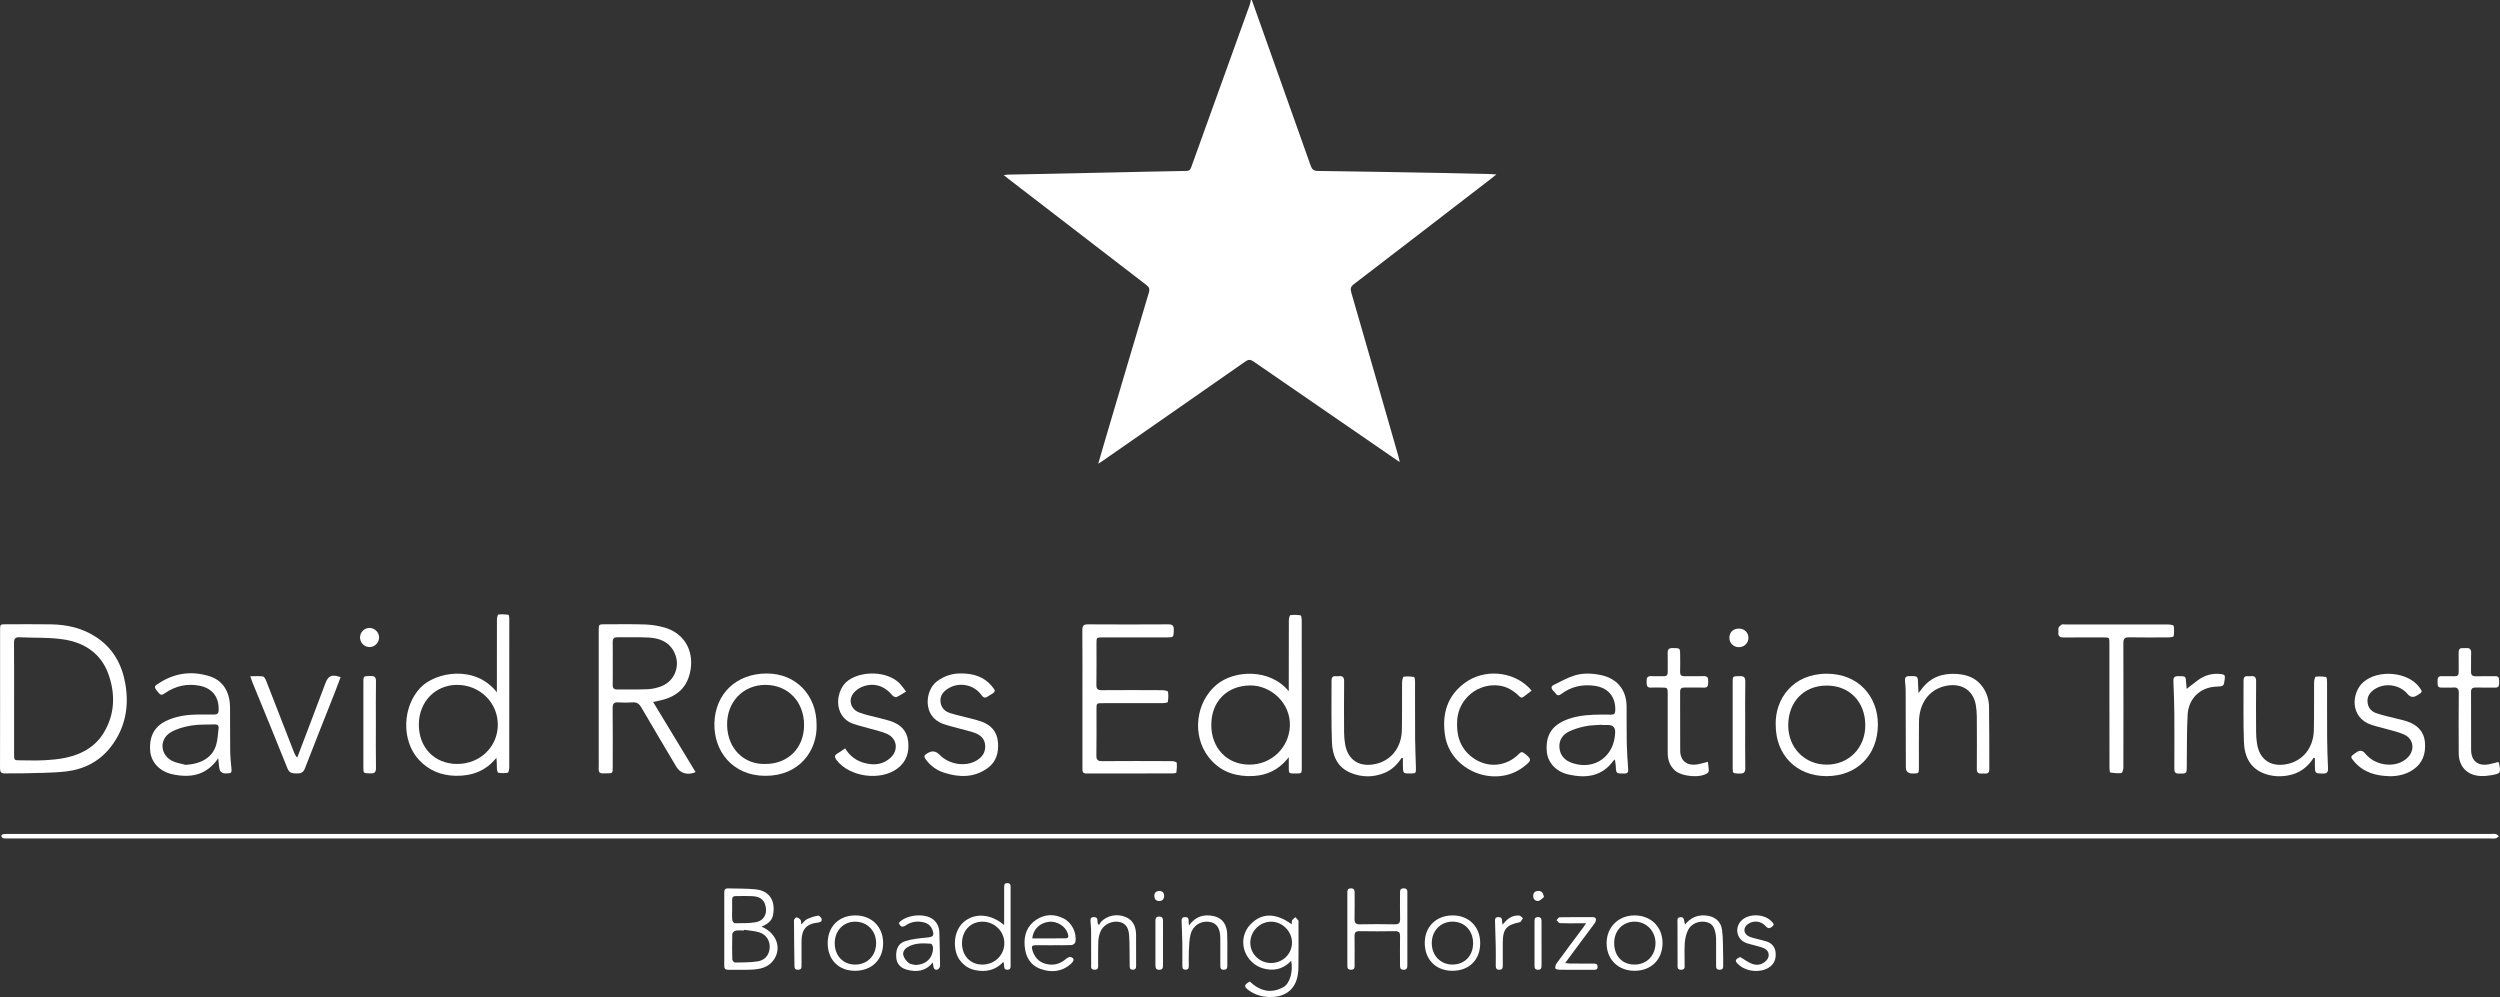<svg width="168" height="67" viewBox="0 0 168 67" fill="none" xmlns="http://www.w3.org/2000/svg">
<rect x="0" y="0" width="168" height="67" fill="#333333" stroke="none"/>
<g id="Layer_1" clip-path="url(#clip0_7363_2401)">
<path id="Vector" d="M84.122 0C85.444 3.715 86.767 7.429 88.083 11.147C88.168 11.384 88.279 11.483 88.543 11.487C91.263 11.523 93.985 11.57 96.706 11.62C97.875 11.641 99.043 11.672 100.213 11.699C100.297 11.702 100.383 11.711 100.556 11.723C100.376 11.866 100.26 11.962 100.139 12.054C97.089 14.403 94.039 16.755 90.981 19.095C90.76 19.264 90.733 19.404 90.806 19.657C91.866 23.312 92.914 26.972 93.964 30.63C93.996 30.739 94.017 30.852 94.064 31.052C93.872 30.922 93.752 30.843 93.635 30.762C90.502 28.608 87.37 26.456 84.242 24.296C84.031 24.149 83.892 24.148 83.68 24.298C80.492 26.527 77.297 28.746 74.104 30.967C74.025 31.022 73.943 31.071 73.8 31.164C73.954 30.634 74.088 30.167 74.225 29.702C75.216 26.354 76.204 23.004 77.205 19.658C77.277 19.416 77.225 19.297 77.034 19.15C73.947 16.783 70.866 14.408 67.785 12.034C67.686 11.957 67.588 11.877 67.447 11.765C67.571 11.751 67.642 11.738 67.714 11.735C69.915 11.689 72.115 11.644 74.315 11.598C76.122 11.56 77.93 11.516 79.737 11.486C79.944 11.482 80 11.378 80.056 11.219C81.035 8.496 82.018 5.773 83 3.051C83.326 2.147 83.654 1.243 83.978 0.338C84.017 0.228 84.034 0.113 84.061 0C84.081 0 84.101 0 84.12 0L84.122 0Z" fill="white"/>
<path id="Vector_2" d="M84.001 56.04C111.78 56.04 139.561 56.04 167.34 56.04C167.469 56.04 167.599 56.023 167.722 56.049C167.797 56.064 167.86 56.144 167.929 56.195C167.857 56.244 167.791 56.323 167.713 56.337C167.58 56.36 167.439 56.346 167.301 56.346C131.195 56.346 95.088 56.346 58.982 56.346C39.528 56.346 20.074 56.346 0.62 56.346C0.483 56.346 0.342 56.352 0.209 56.328C0.156 56.318 0.099 56.231 0.086 56.17C0.079 56.141 0.167 56.062 0.218 56.054C0.353 56.035 0.493 56.042 0.63 56.042C28.42 56.042 56.21 56.042 83.999 56.042L84.001 56.04Z" fill="white"/>
<path id="Vector_3" d="M0.005 46.944C0.005 45.412 0.005 43.881 0.005 42.35C0.005 41.958 0.01 41.951 0.397 41.951C1.399 41.951 2.402 41.94 3.404 41.955C4.504 41.971 5.548 42.205 6.479 42.825C7.595 43.566 8.193 44.643 8.419 45.931C8.689 47.469 8.427 48.907 7.464 50.167C6.709 51.156 5.664 51.697 4.453 51.839C3.482 51.953 2.495 51.935 1.515 51.967C1.122 51.979 0.728 51.956 0.337 51.972C0.073 51.983 9.52627e-07 51.876 0.001 51.626C0.009 50.065 0.006 48.504 0.006 46.944H0.005ZM0.947 46.966C0.947 48.203 0.947 49.439 0.947 50.676C0.947 51.093 0.948 51.094 1.378 51.094C1.908 51.094 2.44 51.118 2.97 51.088C3.477 51.059 3.992 51.018 4.486 50.905C5.537 50.667 6.436 50.154 6.997 49.199C7.722 47.968 7.755 46.649 7.298 45.335C6.816 43.95 5.723 43.204 4.336 42.979C3.347 42.819 2.322 42.875 1.315 42.825C1.031 42.81 0.94 42.916 0.942 43.197C0.953 44.453 0.947 45.709 0.947 46.966Z" fill="white"/>
<path id="Vector_4" d="M43.891 47.176C44.863 48.78 45.803 50.332 46.744 51.885C46.237 52.12 45.714 51.971 45.458 51.54C44.668 50.205 43.871 48.874 43.092 47.531C42.95 47.287 42.787 47.18 42.505 47.2C42.192 47.222 41.875 47.222 41.561 47.2C41.269 47.181 41.166 47.279 41.169 47.582C41.184 48.907 41.176 50.233 41.175 51.559C41.175 51.967 41.174 51.967 40.764 51.968C40.685 51.968 40.607 51.962 40.529 51.968C40.316 51.983 40.224 51.896 40.232 51.678C40.242 51.393 40.234 51.108 40.234 50.824C40.234 48.005 40.234 45.188 40.234 42.369C40.234 41.955 40.236 41.952 40.638 41.952C41.542 41.952 42.447 41.934 43.351 41.964C43.779 41.979 44.215 42.048 44.628 42.162C45.934 42.524 46.63 43.664 46.405 45.017C46.218 46.142 45.543 46.817 44.346 47.073C44.213 47.101 44.082 47.133 43.892 47.175L43.891 47.176ZM41.176 44.577C41.176 45.058 41.183 45.539 41.173 46.02C41.168 46.25 41.257 46.335 41.485 46.332C42.172 46.322 42.861 46.348 43.548 46.314C43.864 46.298 44.193 46.218 44.487 46.097C45.354 45.74 45.725 44.734 45.334 43.881C44.997 43.145 44.352 42.888 43.612 42.845C42.907 42.804 42.197 42.838 41.49 42.826C41.238 42.821 41.168 42.931 41.173 43.163C41.184 43.635 41.176 44.106 41.176 44.578V44.577Z" fill="white"/>
<path id="Vector_5" d="M72.739 46.944C72.739 45.411 72.746 43.88 72.734 42.348C72.731 42.057 72.809 41.954 73.114 41.956C74.913 41.968 76.712 41.967 78.511 41.956C78.796 41.955 78.887 42.05 78.879 42.33C78.864 42.833 78.878 42.834 78.382 42.834C76.947 42.834 75.512 42.834 74.077 42.834C73.687 42.834 73.684 42.837 73.684 43.23C73.684 44.163 73.692 45.095 73.678 46.029C73.674 46.303 73.77 46.383 74.036 46.38C75.392 46.37 76.749 46.372 78.105 46.38C78.239 46.38 78.478 46.426 78.488 46.484C78.528 46.709 78.513 46.948 78.476 47.176C78.469 47.217 78.269 47.25 78.158 47.25C76.802 47.255 75.445 47.253 74.089 47.253C73.685 47.253 73.684 47.256 73.684 47.666C73.684 48.697 73.693 49.729 73.677 50.759C73.672 51.054 73.759 51.151 74.06 51.149C75.622 51.136 77.186 51.141 78.749 51.148C78.863 51.148 79.067 51.203 79.073 51.252C79.102 51.469 79.079 51.694 79.053 51.915C79.05 51.943 78.916 51.973 78.843 51.973C76.896 51.977 74.95 51.973 73.004 51.979C72.734 51.979 72.74 51.814 72.74 51.627C72.742 50.065 72.74 48.503 72.74 46.943L72.739 46.944Z" fill="white"/>
<path id="Vector_6" d="M86.605 46.454C86.605 46.349 86.605 46.245 86.605 46.141C86.605 44.658 86.603 43.176 86.61 41.693C86.61 41.569 86.662 41.346 86.715 41.339C86.941 41.305 87.18 41.318 87.407 41.355C87.447 41.362 87.475 41.564 87.475 41.676C87.48 43.316 87.479 44.956 87.479 46.595C87.479 48.265 87.479 49.934 87.479 51.603C87.479 51.975 87.472 51.978 87.064 51.979C86.612 51.98 86.61 51.979 86.606 51.616C86.604 51.401 86.606 51.186 86.606 50.881C85.876 51.836 84.936 52.181 83.845 52.153C82.752 52.124 81.839 51.713 81.176 50.822C80.099 49.373 80.356 47.195 81.741 46.022C82.93 45.015 85.349 44.903 86.608 46.455L86.605 46.454ZM81.399 48.694C81.39 50.261 82.445 51.375 83.947 51.384C85.445 51.393 86.627 50.233 86.68 48.786C86.737 47.214 85.373 46.042 83.997 46.062C82.461 46.085 81.408 47.124 81.4 48.693L81.399 48.694Z" fill="white"/>
<path id="Vector_7" d="M33.39 46.521C33.39 46.362 33.39 46.259 33.39 46.157C33.39 44.645 33.388 43.133 33.394 41.621C33.394 41.508 33.447 41.302 33.496 41.295C33.713 41.266 33.938 41.289 34.159 41.309C34.184 41.311 34.211 41.406 34.218 41.462C34.23 41.539 34.224 41.618 34.224 41.697C34.224 44.975 34.225 48.254 34.221 51.534C34.221 51.67 34.187 51.907 34.126 51.922C33.925 51.973 33.702 51.956 33.49 51.931C33.447 51.927 33.399 51.773 33.394 51.686C33.382 51.436 33.39 51.186 33.357 50.921C32.647 51.82 31.697 52.152 30.621 52.133C29.65 52.116 28.795 51.773 28.13 51.037C26.963 49.744 27.048 47.501 28.232 46.234C29.251 45.144 31.937 44.659 33.389 46.523L33.39 46.521ZM30.719 51.338C32.254 51.34 33.451 50.187 33.453 48.703C33.455 47.209 32.238 46.02 30.711 46.024C29.246 46.029 28.155 47.158 28.146 48.682C28.136 50.234 29.203 51.336 30.719 51.338Z" fill="white"/>
<path id="Vector_8" d="M108.521 51.032C108.467 51.081 108.435 51.102 108.413 51.131C107.64 52.192 106.565 52.308 105.403 52.047C104.54 51.852 103.997 51.225 103.942 50.476C103.867 49.468 104.244 48.819 105.13 48.423C105.751 48.145 106.413 48.062 107.083 48.031C107.476 48.013 107.868 48.019 108.262 48.025C108.459 48.027 108.539 47.957 108.547 47.751C108.58 46.823 108.072 46.212 107.156 46.086C106.34 45.973 105.589 46.134 104.928 46.63C104.751 46.764 104.642 46.756 104.523 46.581C104.479 46.517 104.422 46.461 104.366 46.404C104.222 46.258 104.228 46.117 104.411 46.026C104.858 45.807 105.297 45.558 105.768 45.405C106.353 45.214 106.969 45.239 107.575 45.364C108.651 45.586 109.289 46.341 109.306 47.438C109.318 48.263 109.3 49.088 109.317 49.913C109.33 50.5 109.368 51.088 109.413 51.675C109.43 51.889 109.377 51.984 109.149 51.982C108.612 51.977 108.599 51.993 108.581 51.488C108.575 51.346 108.544 51.205 108.52 51.032H108.521ZM107.63 48.722C107.63 48.715 107.629 48.71 107.627 48.703C107.266 48.733 106.898 48.73 106.545 48.802C106.173 48.877 105.8 48.989 105.458 49.148C105.018 49.353 104.757 49.726 104.792 50.231C104.831 50.803 105.194 51.131 105.712 51.294C107.193 51.761 108.49 50.807 108.54 49.219C108.551 48.889 108.394 48.722 108.071 48.721C107.924 48.721 107.776 48.721 107.629 48.721L107.63 48.722Z" fill="white"/>
<path id="Vector_9" d="M14.668 50.95C13.872 52.118 12.789 52.293 11.579 52.029C10.712 51.839 10.146 51.207 10.092 50.449C10.02 49.426 10.409 48.76 11.303 48.381C11.938 48.112 12.607 48.022 13.29 48.016C13.664 48.013 14.037 48.011 14.41 48.015C14.608 48.017 14.683 47.931 14.692 47.732C14.733 46.848 14.264 46.239 13.39 46.077C12.556 45.922 11.79 46.097 11.092 46.576C10.82 46.763 10.784 46.735 10.487 46.342C10.302 46.099 10.512 46.024 10.642 45.937C11.706 45.227 12.863 45.062 14.077 45.442C14.968 45.721 15.444 46.47 15.458 47.521C15.47 48.493 15.456 49.466 15.469 50.438C15.475 50.858 15.514 51.281 15.558 51.699C15.578 51.897 15.515 51.976 15.323 51.967C15.215 51.962 15.094 51.995 15.002 51.957C14.905 51.917 14.785 51.825 14.763 51.734C14.707 51.5 14.7 51.255 14.666 50.949L14.668 50.95ZM12.484 51.4C13.537 51.331 14.268 50.899 14.519 50.08C14.629 49.721 14.641 49.331 14.689 48.954C14.715 48.752 14.613 48.669 14.412 48.678C13.893 48.702 13.365 48.669 12.857 48.756C12.384 48.837 11.886 48.966 11.477 49.208C10.69 49.675 10.752 50.712 11.569 51.133C11.845 51.276 12.178 51.313 12.484 51.399V51.4Z" fill="white"/>
<path id="Vector_10" d="M119.327 48.709C119.276 47.009 120.442 45.276 122.758 45.274C124.913 45.272 126.208 46.836 126.194 48.711C126.18 50.751 124.785 52.158 122.743 52.156C120.725 52.154 119.327 50.743 119.327 48.709ZM122.754 46.07C121.222 46.07 120.169 47.162 120.169 48.749C120.169 50.257 121.28 51.386 122.76 51.384C124.255 51.382 125.361 50.241 125.348 48.715C125.333 47.147 124.277 46.069 122.756 46.07H122.754Z" fill="white"/>
<path id="Vector_11" d="M54.876 48.72C54.928 50.436 53.72 52.144 51.429 52.136C49.208 52.128 47.956 50.454 48.008 48.595C48.062 46.626 49.475 45.252 51.54 45.259C53.488 45.264 54.883 46.712 54.876 48.721V48.72ZM51.429 51.338C52.952 51.343 54.027 50.27 54.034 48.741C54.041 47.159 52.956 46.025 51.437 46.024C49.947 46.024 48.834 47.161 48.862 48.732C48.892 50.359 50.048 51.385 51.429 51.338Z" fill="white"/>
<path id="Vector_12" d="M141.752 47.408C141.752 46.014 141.752 44.62 141.752 43.225C141.752 42.839 141.748 42.835 141.353 42.835C140.468 42.835 139.583 42.826 138.7 42.84C138.425 42.844 138.29 42.766 138.326 42.474C138.338 42.377 138.301 42.266 138.337 42.183C138.375 42.096 138.465 42.022 138.551 41.97C138.602 41.94 138.685 41.962 138.754 41.962C141.064 41.962 143.373 41.96 145.683 41.965C145.82 41.965 146.063 42.003 146.073 42.058C146.116 42.282 146.101 42.523 146.073 42.752C146.068 42.79 145.887 42.83 145.787 42.831C144.883 42.836 143.978 42.845 143.074 42.828C142.773 42.823 142.689 42.923 142.69 43.217C142.699 46.005 142.697 48.794 142.69 51.582C142.69 51.709 142.622 51.939 142.564 51.947C142.318 51.977 142.061 51.952 141.813 51.915C141.78 51.911 141.756 51.723 141.756 51.619C141.752 50.215 141.754 48.811 141.754 47.407L141.752 47.408Z" fill="white"/>
<path id="Vector_13" d="M155.475 50.923C155.072 51.569 154.505 51.978 153.758 52.111C153.237 52.203 152.717 52.179 152.216 52.005C151.207 51.655 150.828 50.839 150.792 49.871C150.74 48.488 150.774 47.102 150.766 45.718C150.766 45.516 150.847 45.426 151.047 45.44C151.116 45.444 151.186 45.447 151.253 45.439C151.519 45.408 151.616 45.514 151.612 45.789C151.6 46.918 151.603 48.047 151.61 49.176C151.611 49.441 151.63 49.706 151.671 49.967C151.835 51.04 152.592 51.561 153.663 51.352C154.745 51.142 155.464 50.263 155.491 49.062C155.516 47.992 155.496 46.92 155.507 45.85C155.508 45.719 155.562 45.485 155.621 45.475C155.846 45.439 156.086 45.461 156.314 45.496C156.35 45.502 156.377 45.686 156.378 45.789C156.383 47.066 156.375 48.342 156.384 49.619C156.389 50.286 156.413 50.953 156.443 51.619C156.454 51.879 156.38 51.99 156.098 51.984C155.575 51.972 155.569 51.981 155.561 51.466C155.559 51.293 155.561 51.12 155.561 50.946C155.533 50.938 155.504 50.929 155.476 50.922L155.475 50.923Z" fill="white"/>
<path id="Vector_14" d="M128.924 46.577C129.038 46.429 129.094 46.356 129.149 46.282C129.737 45.51 130.531 45.229 131.477 45.289C132.176 45.333 132.786 45.547 133.214 46.136C133.507 46.538 133.655 47.003 133.663 47.488C133.686 48.892 133.676 50.296 133.681 51.7C133.681 51.899 133.603 51.993 133.401 51.98C133.322 51.976 133.243 51.974 133.166 51.98C132.923 52.005 132.839 51.9 132.842 51.657C132.851 50.489 132.849 49.321 132.842 48.151C132.84 47.888 132.817 47.62 132.772 47.361C132.588 46.329 131.727 45.835 130.632 46.122C129.604 46.392 128.969 47.283 128.955 48.511C128.942 49.532 128.952 50.554 128.951 51.575C128.951 51.979 128.949 51.979 128.507 51.979C128.218 51.979 128.074 51.84 128.073 51.562C128.07 49.844 128.068 48.126 128.061 46.406C128.061 46.191 128.037 45.975 128.016 45.76C127.994 45.544 128.057 45.436 128.303 45.434C128.885 45.427 128.884 45.416 128.894 45.998C128.897 46.16 128.911 46.322 128.924 46.576V46.577Z" fill="white"/>
<path id="Vector_15" d="M94.189 50.927C93.904 51.366 93.549 51.724 93.062 51.93C92.309 52.248 91.544 52.245 90.794 51.947C89.864 51.578 89.539 50.775 89.505 49.871C89.454 48.488 89.486 47.102 89.479 45.718C89.479 45.516 89.56 45.426 89.761 45.44C89.829 45.444 89.899 45.447 89.967 45.439C90.232 45.408 90.329 45.514 90.326 45.789C90.313 46.927 90.317 48.067 90.323 49.206C90.325 49.47 90.346 49.736 90.389 49.997C90.561 51.04 91.299 51.549 92.347 51.358C93.444 51.159 94.178 50.273 94.205 49.063C94.228 47.993 94.209 46.922 94.219 45.852C94.221 45.72 94.273 45.485 94.332 45.475C94.557 45.438 94.797 45.459 95.025 45.494C95.063 45.499 95.09 45.684 95.091 45.786C95.095 47.083 95.087 48.379 95.096 49.675C95.101 50.313 95.135 50.95 95.15 51.588C95.159 51.962 95.145 51.975 94.784 51.978C94.289 51.983 94.281 51.975 94.275 51.467C94.272 51.294 94.275 51.12 94.275 50.946C94.246 50.94 94.218 50.933 94.19 50.926L94.189 50.927Z" fill="white"/>
<path id="Vector_16" d="M64.584 45.254C65.382 45.258 66.101 45.456 66.64 46.094C66.933 46.441 66.926 46.476 66.543 46.702C66.493 46.732 66.439 46.757 66.391 46.793C66.217 46.924 66.098 46.909 65.959 46.714C65.446 45.994 64.445 45.804 63.702 46.276C63.387 46.476 63.166 46.749 63.2 47.148C63.233 47.544 63.479 47.8 63.841 47.916C64.27 48.053 64.714 48.146 65.15 48.26C65.416 48.33 65.685 48.393 65.942 48.484C66.579 48.709 66.988 49.144 67.059 49.832C67.133 50.56 66.956 51.211 66.323 51.648C65.421 52.272 64.44 52.245 63.443 51.925C62.935 51.762 62.518 51.458 62.203 51.019C62.097 50.872 62.078 50.757 62.259 50.664C62.268 50.659 62.275 50.652 62.284 50.647C62.595 50.425 62.881 50.45 63.143 50.722C63.757 51.362 64.846 51.548 65.588 51.128C65.982 50.906 66.231 50.583 66.205 50.103C66.179 49.633 65.879 49.381 65.474 49.239C65.16 49.129 64.831 49.059 64.51 48.969C64.132 48.863 63.747 48.776 63.378 48.645C61.967 48.146 62.161 46.379 62.964 45.784C63.45 45.423 63.985 45.249 64.585 45.255L64.584 45.254Z" fill="white"/>
<path id="Vector_17" d="M60.887 46.47C60.638 46.62 60.447 46.76 60.234 46.847C60.165 46.875 60.009 46.785 59.945 46.706C59.412 46.055 58.649 45.84 57.89 46.175C57.691 46.263 57.494 46.406 57.358 46.575C56.991 47.028 57.162 47.656 57.735 47.878C58.181 48.05 58.659 48.134 59.124 48.259C59.362 48.322 59.601 48.376 59.834 48.453C60.503 48.674 60.953 49.089 61.031 49.83C61.106 50.553 60.919 51.175 60.324 51.63C59.174 52.51 57.072 52.215 56.213 51.07C56.067 50.874 56.063 50.754 56.284 50.63C56.453 50.534 56.607 50.414 56.792 50.288C57.107 50.815 57.553 51.133 58.117 51.28C58.754 51.447 59.353 51.38 59.85 50.914C60.397 50.404 60.284 49.619 59.605 49.315C59.25 49.156 58.858 49.079 58.483 48.969C58.096 48.856 57.702 48.768 57.324 48.634C55.949 48.147 56.128 46.317 57.028 45.705C57.978 45.06 59.597 45.11 60.412 45.883C60.584 46.047 60.715 46.255 60.889 46.472L60.887 46.47Z" fill="white"/>
<path id="Vector_18" d="M160.565 52.158C159.646 52.139 158.82 51.901 158.196 51.172C157.935 50.866 157.936 50.843 158.264 50.618C158.297 50.596 158.328 50.573 158.361 50.551C158.579 50.395 158.774 50.424 158.944 50.637C159.651 51.524 161.109 51.647 161.825 50.878C162.287 50.382 162.191 49.663 161.578 49.371C161.184 49.185 160.742 49.099 160.319 48.975C160 48.881 159.671 48.815 159.355 48.708C157.876 48.206 158.037 46.53 158.805 45.849C159.795 44.972 161.796 45.126 162.581 46.184C162.799 46.479 162.794 46.51 162.485 46.696C162.461 46.712 162.435 46.726 162.41 46.742C162.172 46.885 161.967 46.853 161.796 46.645C161.263 45.997 160.247 45.852 159.555 46.329C159.265 46.529 159.071 46.789 159.097 47.164C159.124 47.553 159.349 47.81 159.696 47.929C160.093 48.066 160.509 48.152 160.917 48.258C161.193 48.33 161.473 48.383 161.743 48.474C162.448 48.706 162.907 49.16 162.96 49.934C163.011 50.668 162.794 51.293 162.161 51.723C161.682 52.048 161.14 52.169 160.565 52.162V52.158Z" fill="white"/>
<path id="Vector_19" d="M102.929 46.409C102.725 46.564 102.554 46.692 102.384 46.824C102.225 46.948 102.134 46.824 102.035 46.731C101.677 46.393 101.271 46.149 100.775 46.076C99.357 45.867 98.03 46.931 97.926 48.363C97.853 49.369 98.091 50.258 98.938 50.894C99.927 51.636 101.21 51.542 102.073 50.66C102.207 50.524 102.294 50.511 102.44 50.626C102.95 51.026 102.95 51.095 102.394 51.525C100.484 53.005 97.461 51.802 97.105 49.413C96.892 47.986 97.242 46.757 98.454 45.878C99.725 44.955 101.571 45.09 102.695 46.161C102.765 46.228 102.828 46.302 102.927 46.408L102.929 46.409Z" fill="white"/>
<path id="Vector_20" d="M22.891 45.506C22.749 45.878 22.611 46.251 22.465 46.621C21.807 48.291 21.137 49.959 20.492 51.634C20.379 51.925 20.209 51.983 19.935 51.976C19.658 51.969 19.448 51.967 19.317 51.635C18.544 49.693 17.743 47.763 16.953 45.828C16.91 45.722 16.877 45.612 16.82 45.444C17.135 45.444 17.406 45.421 17.67 45.458C17.753 45.469 17.84 45.631 17.883 45.742C18.51 47.339 19.13 48.941 19.752 50.541C19.801 50.665 19.851 50.787 19.973 50.91C20.185 50.356 20.397 49.801 20.608 49.245C21.028 48.135 21.445 47.023 21.867 45.914C22.063 45.397 22.304 45.297 22.891 45.507V45.506Z" fill="white"/>
<path id="Vector_21" d="M167.891 51.2C167.913 51.246 167.932 51.27 167.938 51.298C168.063 51.961 168.056 51.979 167.39 52.098C167.16 52.139 166.92 52.158 166.687 52.147C165.797 52.104 165.233 51.517 165.227 50.624C165.218 49.28 165.217 47.934 165.231 46.589C165.233 46.297 165.151 46.175 164.847 46.201C164.594 46.222 164.336 46.197 164.08 46.207C163.761 46.219 163.816 45.994 163.808 45.804C163.8 45.602 163.806 45.426 164.089 45.439C164.374 45.452 164.659 45.435 164.944 45.443C165.144 45.448 165.227 45.366 165.224 45.165C165.217 44.733 165.231 44.301 165.22 43.869C165.214 43.645 165.289 43.532 165.523 43.555C165.582 43.56 165.642 43.56 165.7 43.555C165.963 43.526 166.074 43.624 166.062 43.902C166.044 44.304 166.068 44.708 166.053 45.11C166.042 45.372 166.147 45.454 166.399 45.445C166.821 45.43 167.245 45.451 167.667 45.439C167.986 45.43 167.935 45.648 167.939 45.84C167.945 46.036 167.953 46.217 167.663 46.209C167.231 46.197 166.799 46.215 166.367 46.203C166.139 46.198 166.053 46.279 166.054 46.511C166.06 47.807 166.051 49.102 166.059 50.398C166.064 51.132 166.513 51.494 167.239 51.363C167.459 51.324 167.672 51.257 167.889 51.203L167.891 51.2Z" fill="white"/>
<path id="Vector_22" d="M114.768 51.193C114.794 51.406 114.825 51.579 114.832 51.754C114.834 51.82 114.797 51.913 114.745 51.95C114.261 52.304 112.999 52.191 112.541 51.765C112.202 51.449 112.069 51.055 112.071 50.601C112.073 49.287 112.071 47.972 112.071 46.658C112.071 46.205 112.069 46.204 111.608 46.204C111.392 46.204 111.174 46.192 110.959 46.206C110.638 46.228 110.659 46.017 110.652 45.803C110.645 45.573 110.686 45.42 110.968 45.437C111.242 45.453 111.519 45.432 111.794 45.441C111.998 45.448 112.075 45.358 112.072 45.16C112.066 44.738 112.081 44.316 112.067 43.894C112.059 43.641 112.148 43.545 112.406 43.549C112.906 43.554 112.907 43.543 112.907 44.047C112.907 44.411 112.917 44.774 112.904 45.136C112.896 45.371 112.991 45.448 113.216 45.443C113.639 45.432 114.062 45.453 114.483 45.436C114.774 45.423 114.796 45.584 114.791 45.807C114.787 46.023 114.807 46.223 114.484 46.209C114.063 46.191 113.64 46.212 113.218 46.202C112.995 46.196 112.901 46.271 112.904 46.506C112.911 47.82 112.901 49.135 112.91 50.45C112.915 51.123 113.358 51.476 114.049 51.368C114.279 51.332 114.503 51.26 114.768 51.194V51.193Z" fill="white"/>
<path id="Vector_23" d="M51.179 62.275C52.236 62.715 52.568 63.806 51.928 64.59C51.567 65.031 51.051 65.132 50.524 65.159C49.995 65.186 49.464 65.163 48.933 65.169C48.748 65.171 48.67 65.097 48.67 64.907C48.673 63.258 48.673 61.611 48.67 59.963C48.67 59.776 48.742 59.693 48.931 59.7C49.549 59.721 50.17 59.7 50.783 59.765C51.793 59.872 52.133 60.636 51.937 61.535C51.855 61.912 51.548 62.104 51.179 62.275ZM50.006 62.483C50.004 62.499 50.002 62.514 49.999 62.529C49.812 62.529 49.622 62.506 49.442 62.539C49.351 62.556 49.214 62.676 49.211 62.752C49.192 63.329 49.194 63.908 49.211 64.486C49.214 64.557 49.333 64.684 49.397 64.683C49.905 64.674 50.419 64.683 50.919 64.603C51.421 64.523 51.696 64.159 51.724 63.686C51.753 63.218 51.491 62.796 51.015 62.652C50.692 62.554 50.345 62.536 50.008 62.483H50.006ZM49.2 61.113C49.2 61.348 49.185 61.585 49.208 61.818C49.216 61.899 49.314 62.039 49.37 62.039C49.849 62.035 50.336 62.055 50.803 61.97C51.284 61.883 51.522 61.485 51.472 61.038C51.414 60.539 51.142 60.261 50.623 60.227C50.231 60.201 49.837 60.219 49.446 60.215C49.272 60.213 49.196 60.295 49.199 60.467C49.202 60.683 49.199 60.899 49.2 61.115V61.113Z" fill="white"/>
<path id="Vector_24" d="M146.887 46.341C147.165 46.124 147.436 45.897 147.723 45.692C148.197 45.353 148.726 45.218 149.31 45.305C149.489 45.332 149.53 45.411 149.508 45.584C149.443 46.121 149.451 46.122 148.916 46.143C147.868 46.185 147.072 46.932 147.009 48.02C146.951 49.047 146.969 50.078 146.953 51.107C146.952 51.215 146.953 51.323 146.953 51.431C146.953 52.001 146.953 51.987 146.413 51.986C146.144 51.986 146.113 51.851 146.115 51.636C146.12 50.4 146.125 49.164 146.115 47.928C146.109 47.212 146.08 46.496 146.053 45.782C146.044 45.557 146.097 45.438 146.358 45.438C146.853 45.438 146.872 45.438 146.897 45.757C146.915 45.99 146.937 46.222 146.958 46.454C146.934 46.416 146.91 46.38 146.888 46.343L146.887 46.341Z" fill="white"/>
<path id="Vector_25" d="M86.805 62.113C86.815 61.999 86.797 61.906 86.833 61.848C86.885 61.763 86.975 61.704 87.048 61.634C87.118 61.709 87.194 61.779 87.253 61.862C87.276 61.896 87.259 61.958 87.259 62.006C87.259 63.017 87.269 64.027 87.253 65.038C87.248 65.327 87.21 65.632 87.112 65.901C86.832 66.663 86.183 67.032 85.255 66.998C84.773 66.98 84.327 66.841 83.932 66.56C83.574 66.305 83.582 66.19 83.984 65.957C84.652 66.587 85.4 66.805 86.253 66.329C86.672 66.096 86.907 65.293 86.77 64.563C86.311 65.05 85.767 65.241 85.117 65.129C84.65 65.048 84.265 64.833 83.968 64.472C83.384 63.763 83.411 62.781 84.019 62.133C84.764 61.338 85.722 61.322 86.806 62.113H86.805ZM85.413 64.714C86.195 64.716 86.816 64.114 86.822 63.35C86.827 62.588 86.173 61.932 85.413 61.937C84.66 61.942 84.03 62.575 84.02 63.335C84.011 64.093 84.635 64.713 85.413 64.715V64.714Z" fill="white"/>
<path id="Vector_26" d="M94.574 62.463C94.574 63.258 94.572 64.053 94.575 64.848C94.575 65.038 94.547 65.177 94.306 65.167C94.092 65.158 94.081 65.023 94.081 64.864C94.081 64.216 94.073 63.568 94.084 62.921C94.089 62.672 94.015 62.57 93.749 62.574C92.953 62.588 92.157 62.588 91.361 62.574C91.099 62.57 91.019 62.666 91.025 62.918C91.037 63.545 91.029 64.174 91.028 64.802C91.028 64.978 91.061 65.171 90.779 65.166C90.52 65.161 90.542 64.984 90.542 64.817C90.542 63.227 90.542 61.636 90.542 60.046C90.542 59.879 90.522 59.701 90.781 59.699C90.982 59.696 91.032 59.799 91.03 59.974C91.027 60.563 91.042 61.152 91.025 61.741C91.017 62.02 91.106 62.12 91.393 62.114C92.168 62.099 92.945 62.097 93.722 62.114C94.015 62.121 94.093 62.011 94.087 61.736C94.071 61.177 94.082 60.617 94.082 60.057C94.082 59.877 94.061 59.692 94.338 59.697C94.597 59.702 94.575 59.879 94.575 60.046C94.575 60.851 94.575 61.656 94.575 62.461L94.574 62.463Z" fill="white"/>
<path id="Vector_27" d="M67.478 62.159C67.478 61.92 67.478 61.748 67.478 61.576C67.478 60.938 67.478 60.299 67.479 59.661C67.479 59.516 67.459 59.352 67.685 59.346C67.929 59.339 67.911 59.512 67.912 59.67C67.912 61.389 67.913 63.107 67.912 64.827C67.912 64.98 67.945 65.161 67.7 65.165C67.454 65.17 67.487 64.99 67.474 64.836C67.471 64.789 67.453 64.746 67.426 64.64C66.879 65.218 66.228 65.341 65.518 65.19C65.078 65.097 64.733 64.849 64.47 64.48C64.053 63.895 63.996 62.604 64.778 61.946C65.496 61.343 66.555 61.385 67.478 62.161V62.159ZM64.646 63.377C64.646 64.228 65.204 64.819 66.013 64.82C66.836 64.822 67.489 64.189 67.492 63.385C67.495 62.587 66.837 61.939 66.023 61.936C65.228 61.934 64.647 62.541 64.647 63.376L64.646 63.377Z" fill="white"/>
<path id="Vector_28" d="M25.259 48.702C25.259 49.673 25.247 50.644 25.266 51.615C25.273 51.947 25.114 51.981 24.852 51.972C24.435 51.96 24.419 51.96 24.419 51.609C24.418 49.667 24.418 47.725 24.419 45.784C24.419 45.438 24.437 45.441 24.858 45.425C25.13 45.416 25.273 45.468 25.266 45.789C25.248 46.76 25.259 47.731 25.259 48.702Z" fill="white"/>
<path id="Vector_29" d="M117.277 48.736C117.277 49.697 117.264 50.658 117.284 51.618C117.29 51.941 117.146 51.992 116.875 51.983C116.454 51.968 116.437 51.971 116.436 51.624C116.434 49.682 116.435 47.74 116.436 45.799C116.436 45.448 116.453 45.448 116.869 45.435C117.132 45.428 117.289 45.462 117.284 45.793C117.264 46.773 117.277 47.755 117.277 48.736Z" fill="white"/>
<path id="Vector_30" d="M70.776 63.52C70.373 63.52 69.97 63.523 69.567 63.519C69.363 63.517 69.309 63.603 69.361 63.796C69.49 64.276 69.762 64.627 70.254 64.766C70.765 64.909 71.221 64.791 71.627 64.447C71.716 64.372 71.87 64.282 71.956 64.311C72.21 64.399 72.204 64.562 71.946 64.788C71.342 65.315 70.642 65.368 69.926 65.112C69.216 64.859 68.911 64.268 68.856 63.555C68.799 62.834 69.022 62.202 69.654 61.795C70.223 61.428 70.843 61.408 71.453 61.709C72.026 61.991 72.377 62.685 72.264 63.31C72.25 63.391 72.104 63.503 72.014 63.508C71.602 63.529 71.189 63.517 70.776 63.517V63.519V63.52ZM69.366 63.059C70.13 63.059 70.873 63.067 71.616 63.054C71.848 63.05 71.798 62.871 71.753 62.726C71.6 62.241 71.032 61.887 70.498 61.943C69.895 62.003 69.427 62.442 69.367 63.059H69.366Z" fill="white"/>
<path id="Vector_31" d="M62.682 64.676C62.204 65.28 61.598 65.333 60.956 65.168C60.487 65.047 60.25 64.741 60.225 64.316C60.194 63.772 60.37 63.382 60.85 63.237C61.322 63.094 61.826 63.048 62.32 63C62.711 62.963 62.798 62.867 62.658 62.487C62.55 62.195 62.333 62.033 62.031 61.97C61.614 61.882 61.218 61.946 60.873 62.181C60.602 62.366 60.495 62.249 60.398 62.019C60.89 61.459 62.15 61.337 62.714 61.791C62.984 62.008 63.111 62.302 63.123 62.639C63.147 63.394 63.166 64.149 63.172 64.904C63.172 64.99 63.087 65.124 63.011 65.151C62.861 65.204 62.747 65.123 62.726 64.948C62.717 64.874 62.703 64.8 62.682 64.675V64.676ZM61.512 64.846C62.237 64.824 62.7 64.384 62.7 63.679C62.7 63.588 62.613 63.42 62.556 63.417C62.017 63.382 61.472 63.352 60.983 63.654C60.771 63.785 60.639 63.993 60.712 64.225C60.771 64.41 60.916 64.589 61.069 64.716C61.177 64.806 61.362 64.805 61.512 64.845V64.846Z" fill="white"/>
<path id="Vector_32" d="M109.843 65.237C108.734 65.237 107.958 64.467 107.965 63.371C107.971 62.298 108.757 61.518 109.834 61.516C110.943 61.513 111.722 62.281 111.722 63.376C111.722 64.48 110.959 65.237 109.843 65.237ZM108.473 63.356C108.468 64.241 109.012 64.82 109.845 64.819C110.652 64.819 111.239 64.223 111.249 63.392C111.259 62.572 110.639 61.931 109.838 61.935C109.051 61.94 108.477 62.536 108.473 63.355V63.356Z" fill="white"/>
<path id="Vector_33" d="M55.621 63.377C55.621 62.264 56.379 61.51 57.489 61.516C58.58 61.521 59.344 62.282 59.347 63.37C59.35 64.487 58.586 65.239 57.45 65.237C56.349 65.234 55.62 64.494 55.621 63.377ZM56.094 63.371C56.09 64.222 56.65 64.816 57.458 64.82C58.282 64.825 58.875 64.221 58.875 63.377C58.875 62.554 58.288 61.947 57.481 61.937C56.686 61.926 56.097 62.535 56.094 63.371Z" fill="white"/>
<path id="Vector_34" d="M99.469 63.386C99.466 64.506 98.725 65.239 97.597 65.237C96.486 65.234 95.74 64.479 95.744 63.36C95.747 62.264 96.522 61.509 97.637 61.516C98.721 61.522 99.472 62.288 99.47 63.386H99.469ZM98.992 63.401C98.997 62.543 98.423 61.934 97.607 61.934C96.809 61.934 96.219 62.544 96.215 63.372C96.212 64.203 96.794 64.814 97.594 64.818C98.409 64.823 98.988 64.236 98.992 63.4V63.401Z" fill="white"/>
<path id="Vector_35" d="M113.23 62.134C113.589 61.691 114.02 61.488 114.559 61.516C115.194 61.549 115.647 61.881 115.725 62.51C115.8 63.12 115.779 63.742 115.798 64.358C115.803 64.545 115.793 64.731 115.798 64.918C115.802 65.089 115.734 65.168 115.555 65.167C115.369 65.166 115.32 65.068 115.322 64.906C115.324 64.347 115.324 63.788 115.322 63.229C115.322 63.092 115.319 62.953 115.299 62.818C115.216 62.258 115.031 62.029 114.609 61.952C114.155 61.867 113.634 62.084 113.436 62.502C113.313 62.761 113.239 63.059 113.219 63.345C113.184 63.833 113.211 64.325 113.207 64.816C113.207 64.98 113.242 65.164 112.978 65.168C112.692 65.174 112.734 64.976 112.734 64.804C112.73 63.862 112.727 62.92 112.727 61.978C112.727 61.837 112.682 61.666 112.904 61.637C113.128 61.606 113.161 61.761 113.187 61.925C113.196 61.98 113.21 62.034 113.231 62.135L113.23 62.134Z" fill="white"/>
<path id="Vector_36" d="M79.895 62.196C80.34 61.574 80.899 61.425 81.548 61.559C82.107 61.675 82.443 62.09 82.465 62.737C82.49 63.463 82.472 64.19 82.476 64.915C82.476 65.084 82.415 65.168 82.234 65.168C82.045 65.168 82.005 65.063 82.006 64.904C82.008 64.286 82.009 63.668 82.005 63.049C81.999 62.367 81.765 62.024 81.266 61.947C80.705 61.862 80.165 62.187 80.01 62.775C79.914 63.139 79.913 63.53 79.892 63.91C79.874 64.222 79.888 64.537 79.887 64.851C79.887 65 79.9 65.159 79.677 65.163C79.434 65.166 79.455 64.991 79.454 64.834C79.452 64.354 79.46 63.872 79.452 63.392C79.444 62.922 79.42 62.451 79.408 61.981C79.403 61.817 79.372 61.632 79.636 61.629C79.895 61.625 79.876 61.801 79.878 61.971C79.878 62.019 79.886 62.066 79.897 62.195L79.895 62.196Z" fill="white"/>
<path id="Vector_37" d="M73.86 62.152C73.907 62.079 73.943 61.995 74.001 61.935C74.411 61.514 75.066 61.384 75.639 61.622C76.179 61.846 76.339 62.304 76.345 62.839C76.352 63.507 76.347 64.175 76.347 64.842C76.347 65.003 76.357 65.172 76.116 65.163C75.891 65.154 75.916 64.988 75.914 64.843C75.902 64.176 75.921 63.507 75.876 62.843C75.837 62.273 75.582 62.002 75.153 61.944C74.664 61.877 74.133 62.157 73.949 62.611C73.866 62.816 73.814 63.045 73.805 63.266C73.784 63.775 73.799 64.286 73.794 64.797C73.793 64.967 73.841 65.173 73.553 65.166C73.264 65.159 73.327 64.947 73.327 64.784C73.322 64.027 73.327 63.271 73.322 62.515C73.321 62.319 73.294 62.124 73.283 61.928C73.274 61.785 73.269 61.645 73.472 61.631C73.656 61.618 73.751 61.686 73.749 61.88C73.749 61.953 73.772 62.027 73.784 62.101C73.81 62.118 73.836 62.135 73.862 62.152H73.86Z" fill="white"/>
<path id="Vector_38" d="M116.946 64.314C117.235 64.484 117.477 64.676 117.751 64.774C118.092 64.896 118.435 64.825 118.699 64.546C118.955 64.275 118.899 63.894 118.562 63.734C118.353 63.634 118.117 63.589 117.891 63.523C117.694 63.464 117.487 63.429 117.299 63.349C116.669 63.077 116.552 62.28 117.067 61.821C117.571 61.372 118.583 61.416 119.04 61.911C119.124 62.002 119.279 62.106 119.112 62.249C118.973 62.366 118.842 62.451 118.666 62.249C118.347 61.882 117.843 61.833 117.469 62.092C117.13 62.327 117.142 62.735 117.511 62.92C117.692 63.011 117.9 63.047 118.099 63.102C118.297 63.157 118.499 63.197 118.696 63.26C119.085 63.382 119.3 63.653 119.326 64.06C119.351 64.473 119.208 64.815 118.844 65.034C118.278 65.375 117.414 65.303 116.902 64.882C116.548 64.592 116.568 64.478 116.944 64.312L116.946 64.314Z" fill="white"/>
<path id="Vector_39" d="M106.585 62.045C106.352 62.045 106.19 62.045 106.028 62.045C105.625 62.045 105.222 62.054 104.82 62.034C104.745 62.029 104.675 61.903 104.602 61.834C104.668 61.766 104.732 61.642 104.8 61.64C105.546 61.627 106.292 61.629 107.039 61.633C107.249 61.635 107.284 61.771 107.219 61.937C107.184 62.026 107.116 62.104 107.058 62.182C106.514 62.915 105.968 63.647 105.425 64.38C105.356 64.473 105.288 64.568 105.181 64.716C105.333 64.732 105.431 64.75 105.529 64.751C106.04 64.755 106.55 64.752 107.061 64.753C107.217 64.753 107.366 64.757 107.358 64.977C107.351 65.187 107.199 65.169 107.064 65.17C106.317 65.172 105.571 65.174 104.825 65.168C104.718 65.168 104.53 65.127 104.521 65.078C104.499 64.971 104.54 64.824 104.607 64.732C105.179 63.947 105.763 63.17 106.344 62.392C106.412 62.301 106.475 62.206 106.586 62.047L106.585 62.045Z" fill="white"/>
<path id="Vector_40" d="M100.974 62.135C101.061 62.037 101.115 61.973 101.174 61.911C101.424 61.649 101.726 61.496 102.091 61.525C102.179 61.532 102.258 61.636 102.341 61.696C102.269 61.793 102.212 61.959 102.124 61.976C101.228 62.154 100.988 62.433 100.987 63.348C100.987 63.859 100.985 64.368 100.987 64.879C100.987 65.045 100.962 65.168 100.751 65.167C100.54 65.167 100.514 65.042 100.515 64.878C100.518 64.456 100.522 64.034 100.514 63.612C100.504 63.063 100.483 62.514 100.468 61.965C100.464 61.809 100.434 61.639 100.68 61.629C100.902 61.62 100.944 61.745 100.94 61.926C100.939 61.978 100.957 62.032 100.974 62.134V62.135Z" fill="white"/>
<path id="Vector_41" d="M53.843 62.128C53.993 61.984 54.093 61.835 54.233 61.768C54.464 61.656 54.717 61.58 54.969 61.53C55.037 61.517 55.181 61.644 55.207 61.732C55.251 61.88 55.171 61.976 54.987 61.994C54.197 62.072 53.866 62.446 53.863 63.244C53.861 63.773 53.863 64.303 53.863 64.832C53.863 65.004 53.877 65.172 53.618 65.168C53.381 65.163 53.389 65.009 53.387 64.846C53.374 63.847 53.357 62.848 53.356 61.85C53.356 61.778 53.475 61.641 53.523 61.647C53.623 61.662 53.734 61.734 53.797 61.816C53.846 61.88 53.828 61.996 53.844 62.129L53.843 62.128Z" fill="white"/>
<path id="Vector_42" d="M78.154 63.393C78.154 63.883 78.154 64.372 78.154 64.861C78.154 65.036 78.124 65.17 77.902 65.171C77.681 65.171 77.645 65.043 77.645 64.866C77.646 63.878 77.646 62.889 77.645 61.901C77.645 61.724 77.678 61.594 77.898 61.593C78.118 61.593 78.156 61.719 78.155 61.898C78.153 62.397 78.155 62.896 78.155 63.395L78.154 63.393Z" fill="white"/>
<path id="Vector_43" d="M103.592 63.406C103.592 63.897 103.591 64.387 103.592 64.878C103.592 65.043 103.567 65.167 103.357 65.168C103.145 65.168 103.12 65.045 103.12 64.88C103.123 63.899 103.12 62.917 103.12 61.935C103.12 61.782 103.12 61.636 103.339 61.628C103.565 61.62 103.592 61.757 103.591 61.933C103.587 62.424 103.591 62.914 103.591 63.405L103.592 63.406Z" fill="white"/>
<path id="Vector_44" d="M24.832 42.198C25.177 42.198 25.471 42.488 25.475 42.833C25.48 43.176 25.191 43.475 24.847 43.482C24.486 43.489 24.192 43.196 24.195 42.832C24.199 42.48 24.481 42.198 24.832 42.197V42.198Z" fill="white"/>
<path id="Vector_45" d="M116.869 42.242C117.234 42.247 117.505 42.523 117.496 42.879C117.487 43.23 117.197 43.5 116.838 43.491C116.479 43.483 116.203 43.197 116.214 42.844C116.225 42.472 116.481 42.237 116.869 42.241V42.242Z" fill="white"/>
<path id="Vector_46" d="M103.756 60.281C103.63 60.372 103.512 60.523 103.377 60.541C103.172 60.568 103.026 60.414 103.031 60.198C103.037 59.983 103.17 59.862 103.395 59.871C103.612 59.88 103.702 60.008 103.756 60.282V60.281Z" fill="white"/>
<path id="Vector_47" d="M77.881 59.87C78.11 59.873 78.224 59.983 78.229 60.194C78.234 60.402 78.122 60.538 77.92 60.549C77.702 60.56 77.575 60.429 77.571 60.205C77.567 59.989 77.693 59.892 77.88 59.87H77.881Z" fill="white"/>
</g>
<defs>
<clipPath id="clip0_7363_2401">
<rect width="168" height="67" fill="white"/>
</clipPath>
</defs>
</svg>
